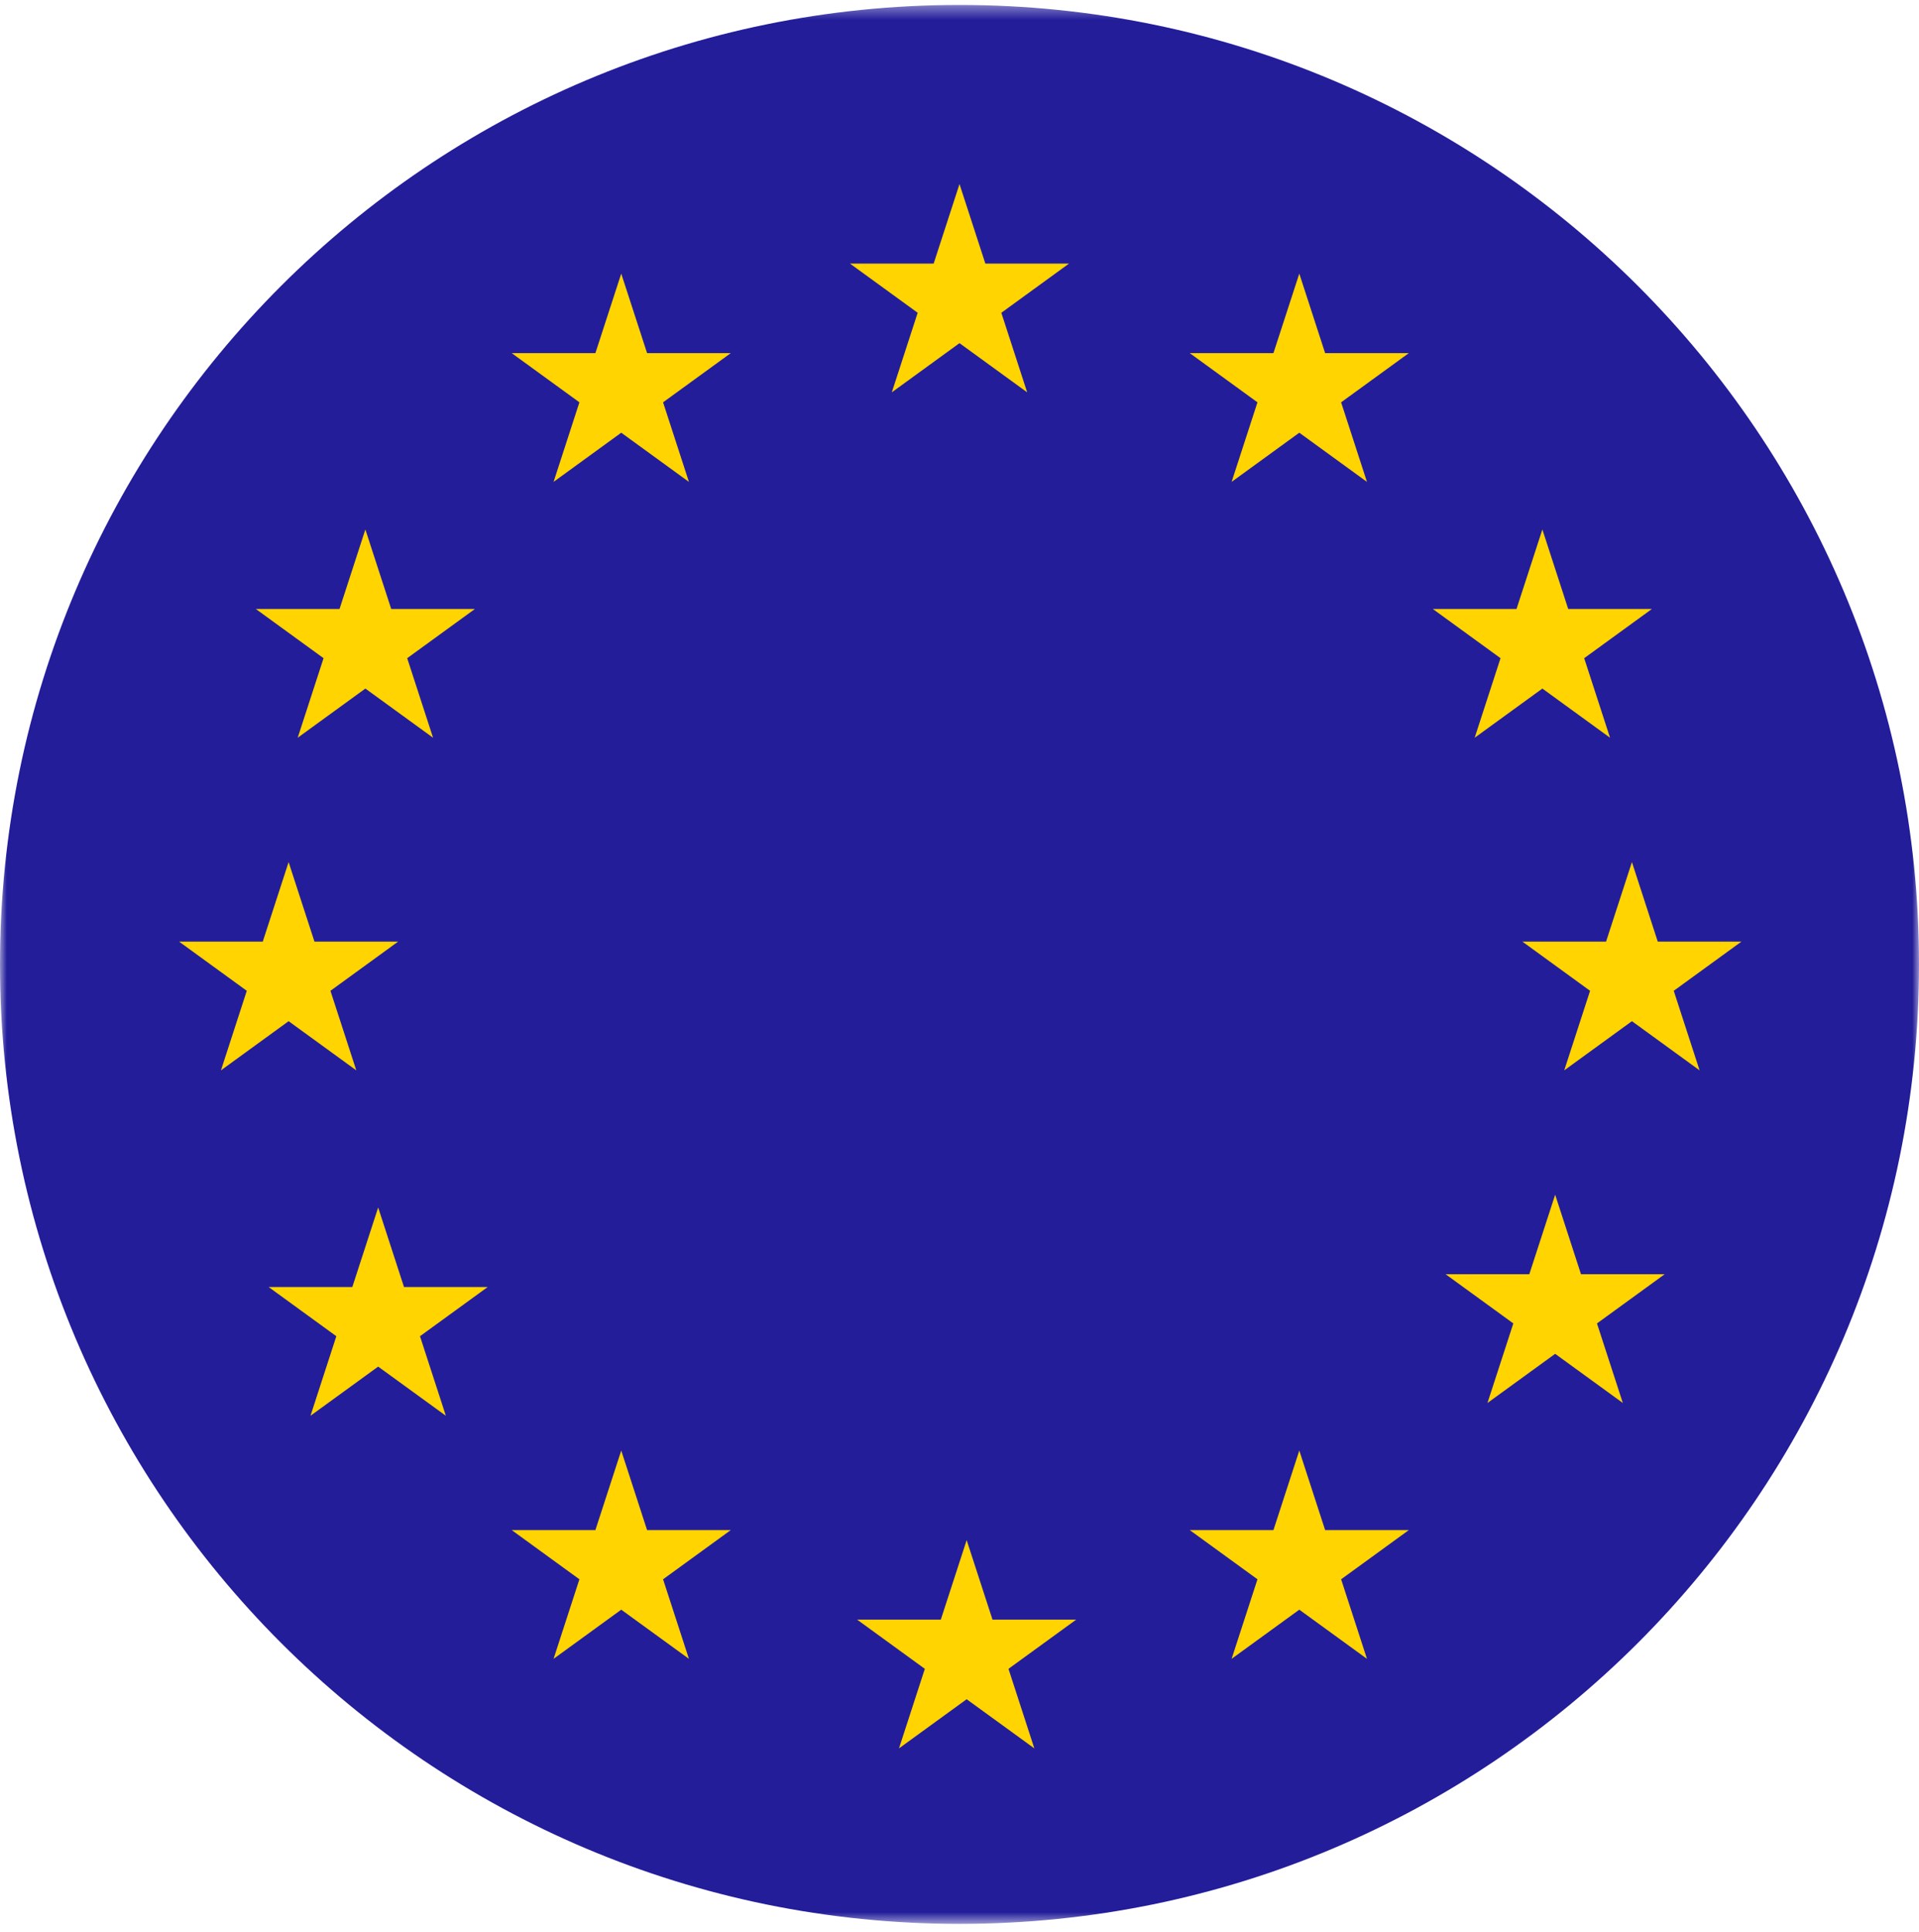 <svg width="144" height="145" viewBox="0 0 144 145" fill="none" xmlns="http://www.w3.org/2000/svg">
<mask id="mask0_39_304" style="mask-type:luminance" maskUnits="userSpaceOnUse" x="0" y="0" width="144" height="145">
<path d="M144 0.371H0V144.371H144V0.371Z" fill="white"/>
</mask>
<g mask="url(#mask0_39_304)">
<path d="M72 144.371C111.764 144.371 144 112.135 144 72.371C144 32.607 111.764 0.371 72 0.371C32.236 0.371 0 32.607 0 72.371C0 112.135 32.236 144.371 72 144.371Z" fill="#231D9A"/>
<path fill-rule="evenodd" clip-rule="evenodd" d="M73.94 19.781L72 13.811L70.06 19.781H63.783L68.861 23.471L66.921 29.441L72 25.751L77.078 29.441L75.139 23.471L80.217 19.781H73.94ZM48.557 26.501L46.617 20.531L44.677 26.501H38.4L43.478 30.191L41.539 36.161L46.617 32.471L51.696 36.161L49.756 30.191L54.834 26.501H48.557ZM27.417 39.731L29.357 45.701H35.634L30.556 49.391L32.496 55.361L27.417 51.671L22.339 55.361L24.279 49.391L19.2 45.701H25.477L27.417 39.731ZM23.597 70.661L21.657 64.691L19.717 70.661H13.44L18.518 74.351L16.579 80.321L21.657 76.631L26.736 80.321L24.796 74.351L29.874 70.661H23.597ZM28.377 90.611L30.317 96.581H36.594L31.516 100.271L33.456 106.241L28.377 102.552L23.299 106.241L25.238 100.271L20.16 96.581H26.437L28.377 90.611ZM48.557 114.821L46.617 108.851L44.677 114.821H38.4L43.478 118.511L41.539 124.481L46.617 120.792L51.696 124.481L49.756 118.511L54.834 114.821H48.557ZM72.537 115.571L74.477 121.541H80.754L75.676 125.231L77.616 131.201L72.537 127.512L67.459 131.201L69.398 125.231L64.32 121.541H70.597L72.537 115.571ZM99.437 114.821L97.498 108.851L95.557 114.821H89.28L94.359 118.511L92.419 124.481L97.498 120.792L102.576 124.481L100.636 118.511L105.714 114.821H99.437ZM116.698 89.651L118.637 95.621H124.914L119.836 99.311L121.776 105.281L116.698 101.592L111.618 105.281L113.558 99.311L108.48 95.621H114.757L116.698 89.651ZM124.397 70.661L122.458 64.691L120.517 70.661H114.24L119.318 74.351L117.378 80.321L122.458 76.631L127.536 80.321L125.596 74.351L130.674 70.661H124.397ZM115.738 39.731L117.677 45.701H123.954L118.876 49.391L120.816 55.361L115.738 51.671L110.658 55.361L112.598 49.391L107.52 45.701H113.797L115.738 39.731ZM99.437 26.501L97.498 20.531L95.557 26.501H89.28L94.359 30.191L92.419 36.161L97.498 32.471L102.576 36.161L100.636 30.191L105.714 26.501H99.437Z" fill="#FFD400"/>
</g>
</svg>
